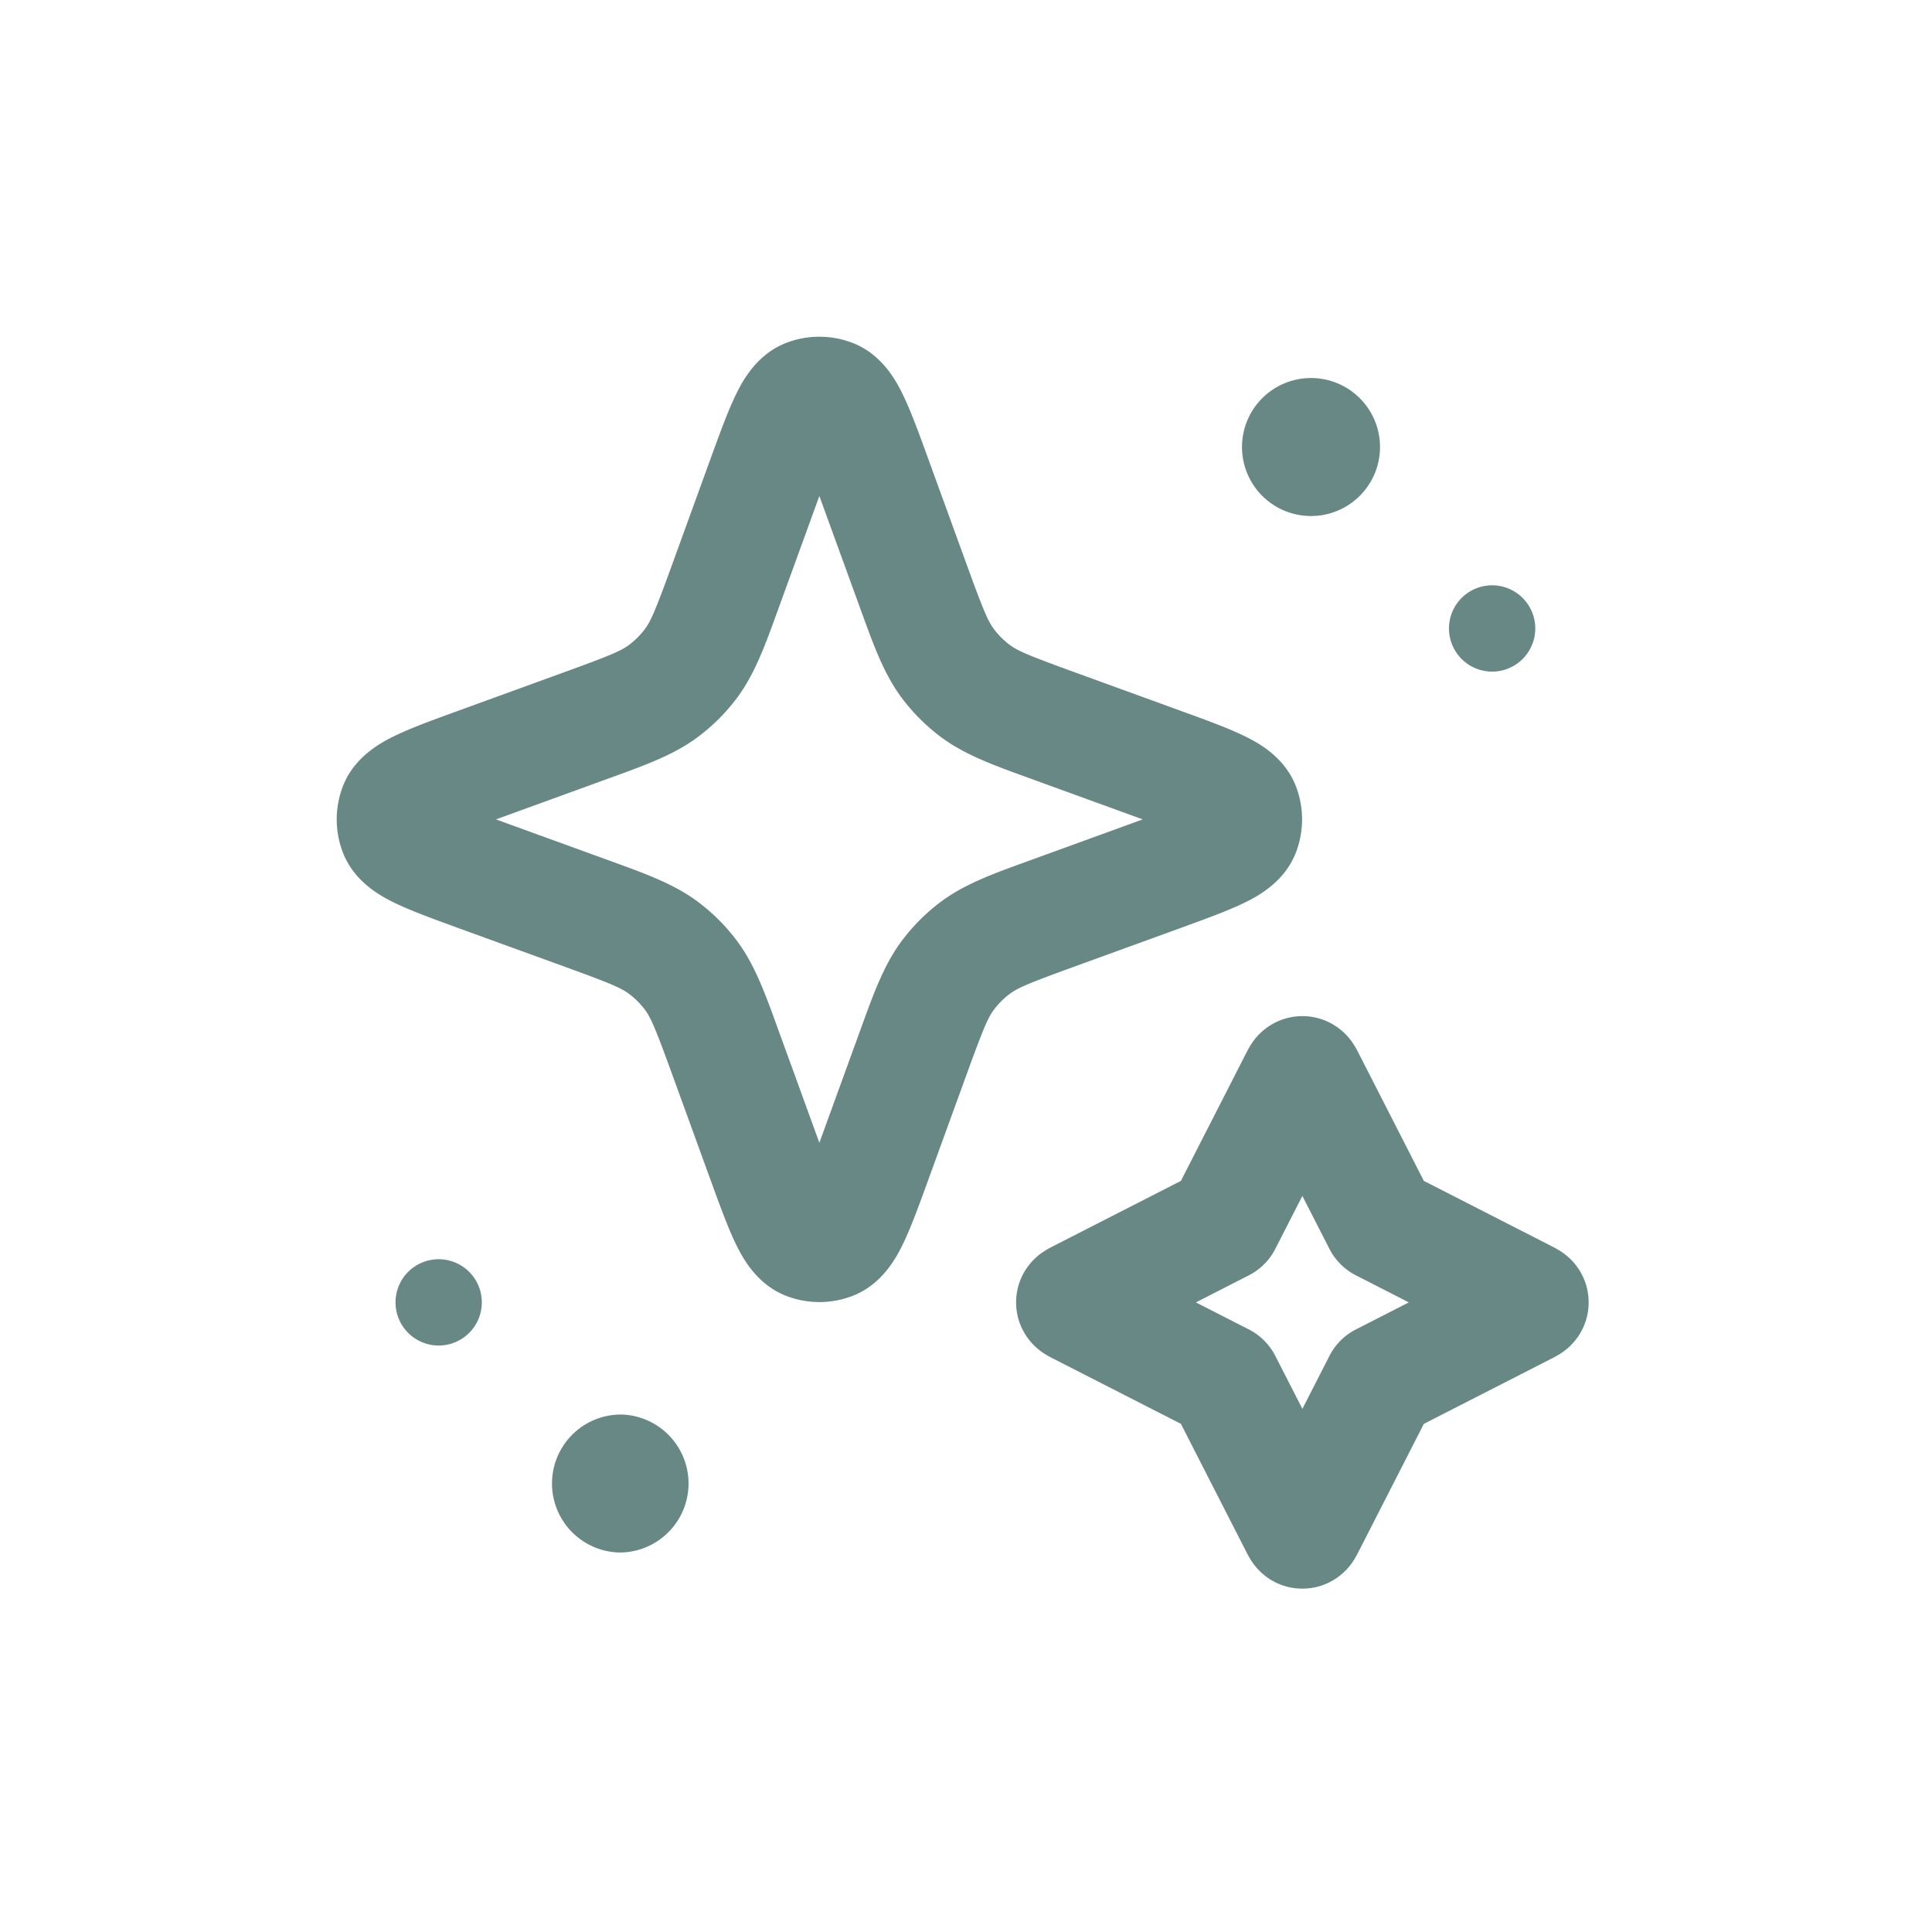 <svg xmlns="http://www.w3.org/2000/svg" width="60" height="60" fill="none"><g fill="#033835" opacity=".6"><path fill-rule="evenodd" d="M26.47 10.647a2.857 2.857 0 0 0-2.048 0c-.939.36-1.38 1.215-1.587 1.647-.24.502-.484 1.172-.75 1.902L20.86 17.57c-.508 1.397-.65 1.728-.845 1.983a2.502 2.502 0 0 1-.462.462c-.254.195-.586.336-1.983.844l-3.373 1.227c-.73.265-1.4.509-1.903.75-.431.207-1.286.648-1.647 1.587a2.858 2.858 0 0 0 0 2.048c.36.939 1.216 1.38 1.647 1.587.503.24 1.173.484 1.902.75l3.374 1.226c1.397.508 1.729.65 1.983.845.174.133.33.288.462.462.195.254.337.586.845 1.983l1.226 3.373c.266.73.51 1.4.75 1.903.207.431.648 1.286 1.587 1.647.66.253 1.39.253 2.048 0 .94-.36 1.38-1.216 1.587-1.647.241-.503.485-1.172.75-1.903l1.227-3.373c.508-1.397.65-1.729.844-1.983.134-.174.289-.33.462-.462.255-.195.586-.337 1.983-.845l3.374-1.226c.73-.266 1.4-.51 1.902-.75.432-.207 1.287-.648 1.647-1.587a2.857 2.857 0 0 0 0-2.049c-.36-.939-1.215-1.38-1.647-1.586-.502-.241-1.172-.485-1.902-.75l-3.374-1.227c-1.397-.508-1.728-.65-1.983-.844a2.502 2.502 0 0 1-.462-.462c-.195-.255-.336-.586-.844-1.983l-1.227-3.374c-.265-.73-.509-1.4-.75-1.902-.207-.432-.647-1.287-1.587-1.647Zm-1.024 4.757 1.305 3.589c.396 1.092.72 1.986 1.294 2.734.323.42.7.798 1.121 1.121.748.573 1.642.898 2.734 1.294l3.589 1.305-3.589 1.305c-1.092.395-1.986.72-2.734 1.293a6.07 6.07 0 0 0-1.121 1.122c-.574.747-.898 1.642-1.294 2.733l-1.305 3.59-1.305-3.59c-.395-1.091-.72-1.986-1.293-2.733a6.073 6.073 0 0 0-1.122-1.122c-.747-.573-1.642-.898-2.733-1.294l-3.59-1.304 3.59-1.305c1.091-.396 1.986-.72 2.733-1.294.422-.323.799-.7 1.122-1.121.573-.748.898-1.642 1.293-2.734l1.305-3.589ZM41.06 31.659a1.893 1.893 0 0 0-1.226 0 1.9 1.9 0 0 0-.976.769c-.076.118-.143.25-.16.285l-.004.007-2.02 3.954-3.954 2.02-.007.004a3.123 3.123 0 0 0-.285.16 1.9 1.9 0 0 0-.77.976 1.893 1.893 0 0 0 0 1.225 1.9 1.9 0 0 0 .77.976c.118.077.25.143.285.16l.007.004 3.954 2.02 2.02 3.954.003.007c.018.036.085.167.161.285.07.108.366.56.976.77.397.135.828.135 1.225 0a1.9 1.9 0 0 0 .976-.77c.077-.118.143-.25.16-.285l.004-.007 2.02-3.954 3.954-2.02.007-.003c.036-.018.167-.084.285-.161a1.9 1.9 0 0 0 .77-.976 1.893 1.893 0 0 0 0-1.225 1.9 1.9 0 0 0-.77-.976 3.109 3.109 0 0 0-.285-.16l-.007-.004-3.954-2.02-2.02-3.954-.003-.007c-.018-.035-.084-.167-.161-.285a1.9 1.9 0 0 0-.976-.769Zm-1.442 7.102.828-1.62.829 1.62.014.028a1.86 1.86 0 0 0 .224.34 1.891 1.891 0 0 0 .591.475l.028.014 1.621.829-1.621.828-.028.014-.065.035a1.886 1.886 0 0 0-.75.78l-.014.028-.828 1.621-.829-1.621-.014-.028a1.892 1.892 0 0 0-.815-.815l-.028-.014-1.621-.828 1.621-.829.028-.014.065-.035a1.886 1.886 0 0 0 .715-.715l.01-.02.014-.024.011-.021.014-.028Z" clip-rule="evenodd"/><path d="M19.286 48.215a2.143 2.143 0 1 1 0-4.286 2.143 2.143 0 0 1 0 4.285ZM47.679 19.554a1.34 1.34 0 1 0-2.679 0 1.34 1.34 0 0 0 2.679 0ZM13.66 41.786a1.34 1.34 0 1 1 0-2.679 1.34 1.34 0 0 1 0 2.679ZM42.857 13.929a2.143 2.143 0 1 0-4.285 0 2.143 2.143 0 0 0 4.285 0Z"/></g></svg>